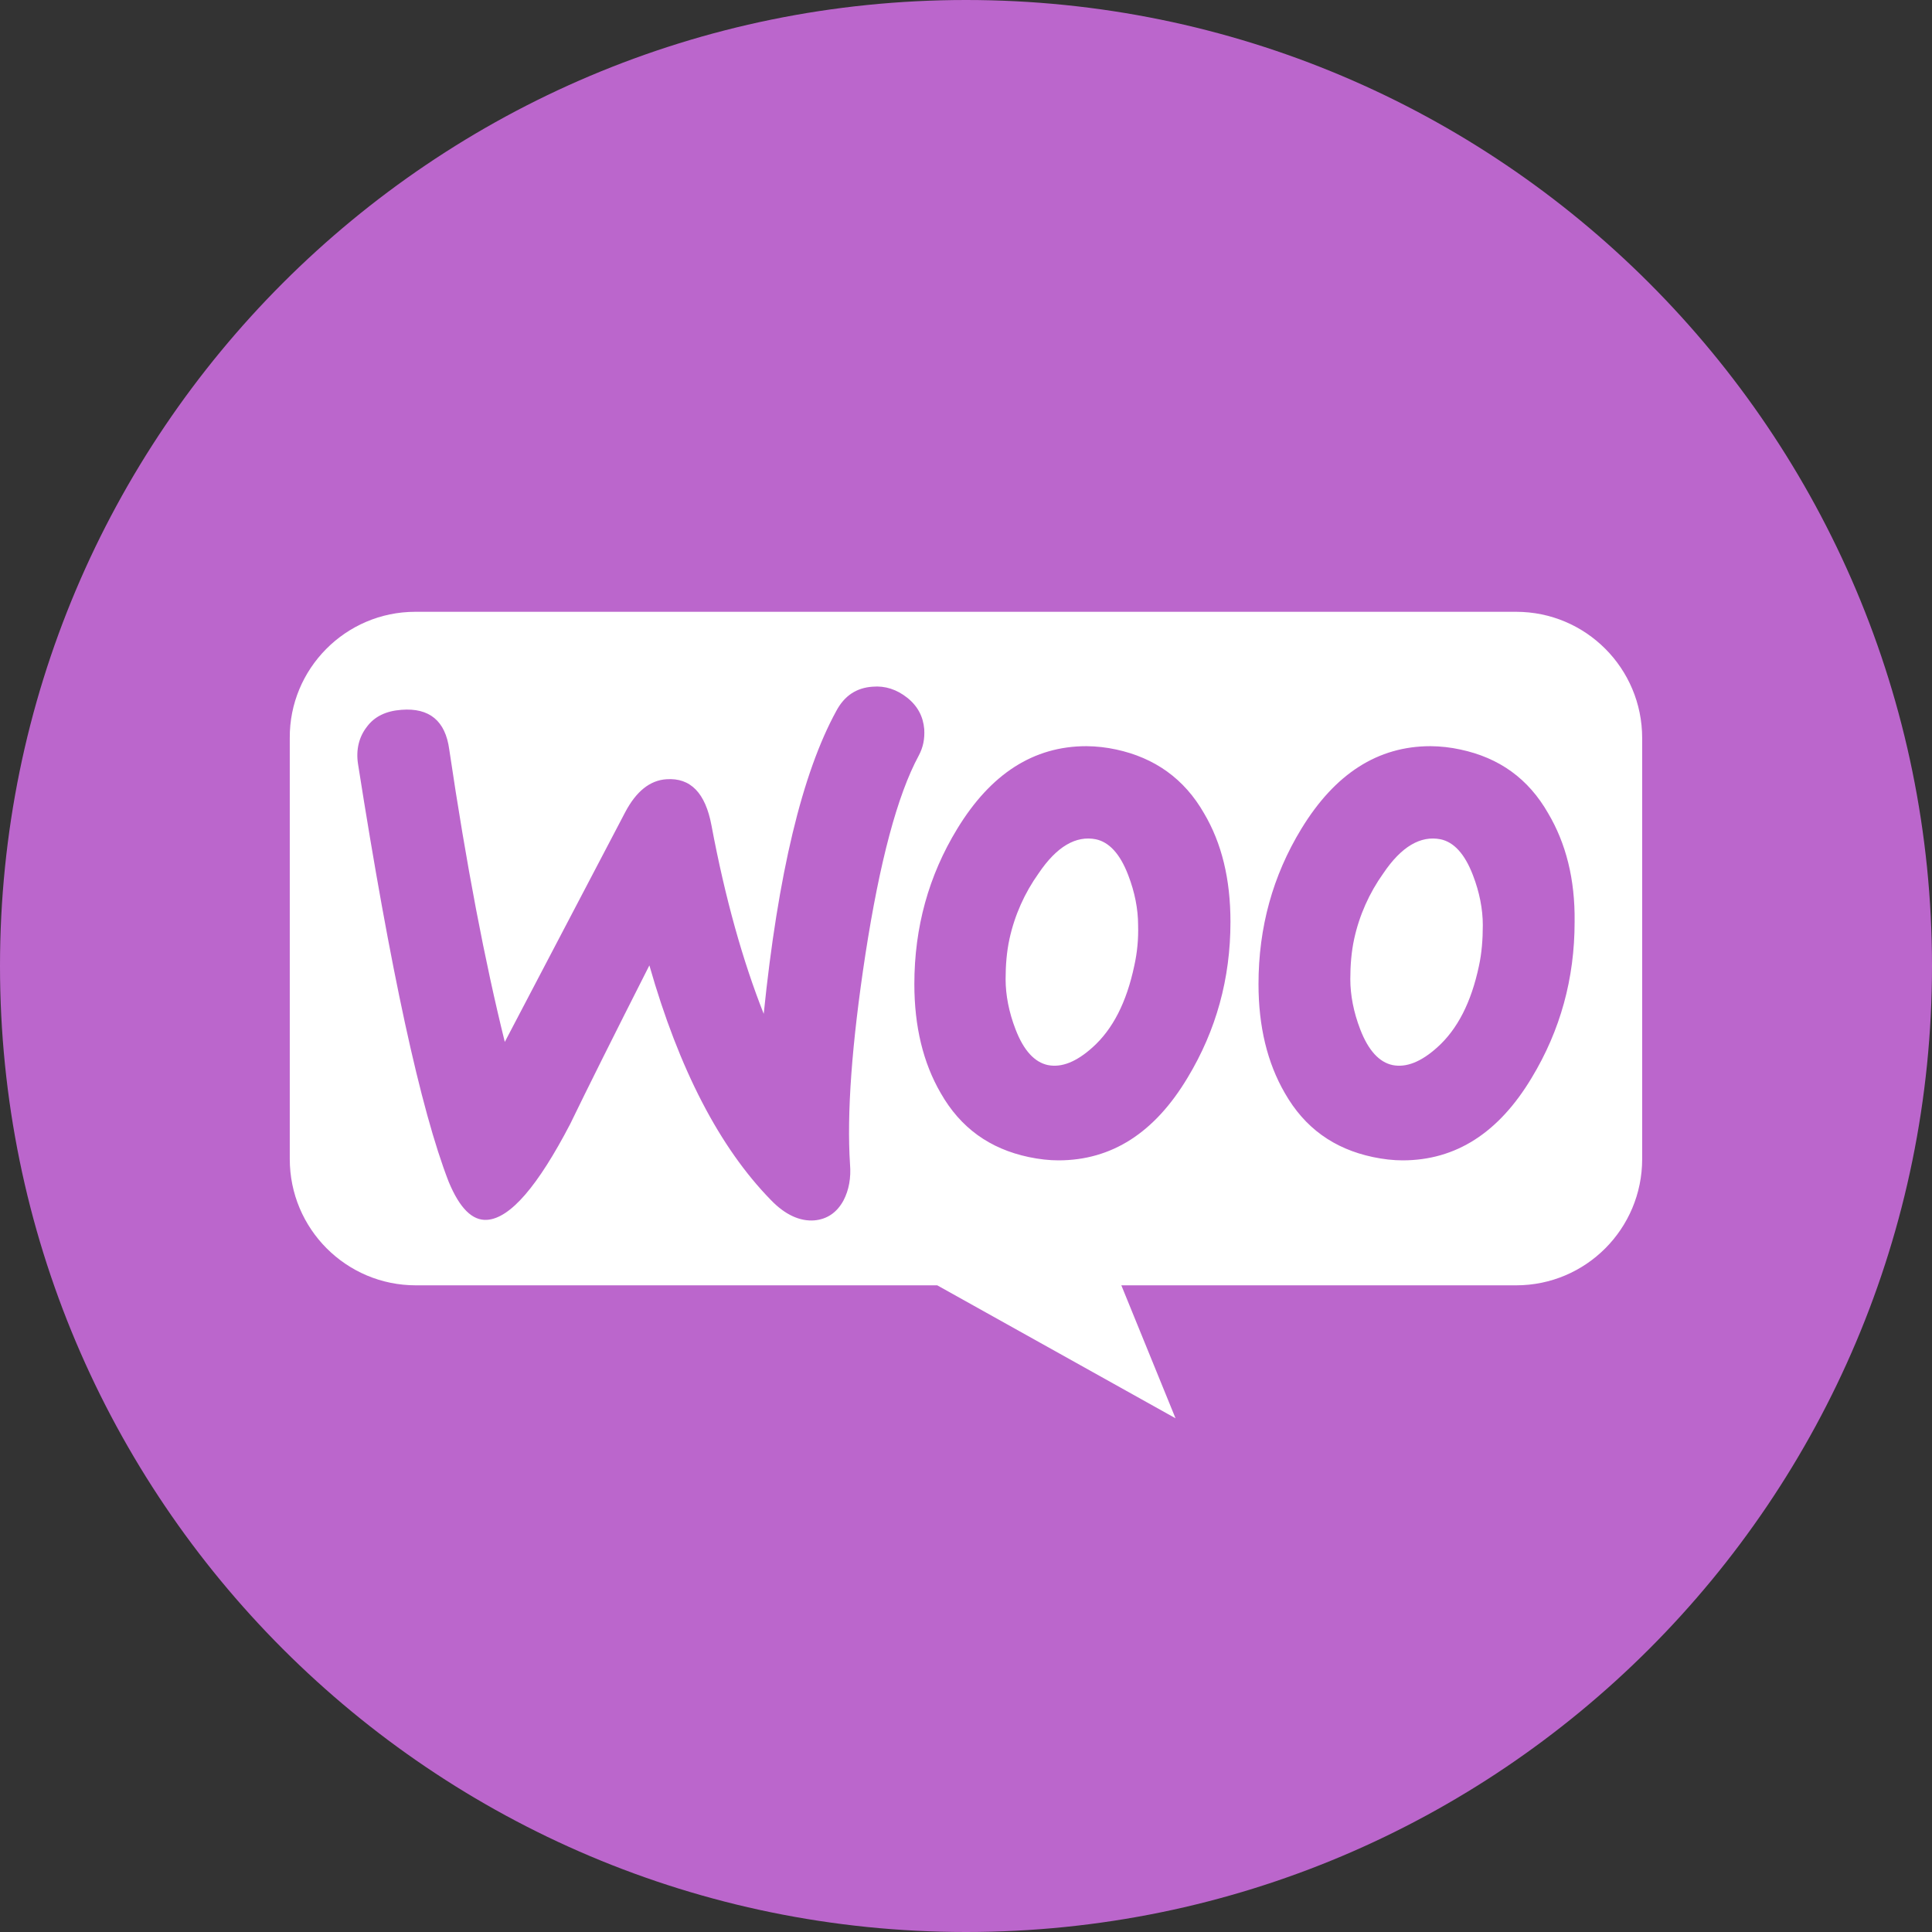 <svg xmlns="http://www.w3.org/2000/svg" width="60" height="60"><rect width="100%" height="100%" fill="#333333" stroke="none"/><path d="M 30 0 C 46.569 0 60 13.431 60 30 C 60 46.569 46.569 60 30 60 C 13.431 60 0 46.569 0 30 C 0 13.431 13.431 0 30 0 Z" fill="#BB66CC"></path><path d="M 47.085 19 C 49.248 19 50.999 20.754 50.999 22.922 L 50.999 35.995 C 50.999 38.163 49.248 39.917 47.085 39.917 L 34.824 39.917 L 36.507 44.046 L 29.107 39.917 L 12.914 39.917 C 10.751 39.917 8.999 38.163 8.999 35.995 L 8.999 22.923 C 8.983 20.772 10.733 19 12.897 19 Z M 47.569 33.47 C 48.457 31.999 48.901 30.391 48.901 28.63 C 48.918 27.296 48.627 26.184 48.081 25.26 C 47.467 24.183 46.562 23.533 45.349 23.276 C 45.047 23.21 44.738 23.176 44.428 23.173 C 42.789 23.173 41.457 24.029 40.415 25.739 C 39.528 27.193 39.084 28.801 39.084 30.562 C 39.084 31.879 39.357 33.008 39.903 33.949 C 40.518 35.027 41.423 35.676 42.635 35.933 C 42.959 36.001 43.267 36.036 43.557 36.036 C 45.213 36.036 46.545 35.18 47.569 33.47 Z M 36.881 33.47 C 37.769 31.999 38.213 30.391 38.213 28.63 C 38.213 27.296 37.94 26.184 37.394 25.26 C 36.779 24.183 35.857 23.533 34.662 23.276 C 34.359 23.21 34.05 23.176 33.74 23.173 C 32.101 23.173 30.769 24.029 29.728 25.739 C 28.84 27.193 28.396 28.801 28.396 30.562 C 28.396 31.879 28.669 33.008 29.216 33.949 C 29.83 35.027 30.735 35.676 31.947 35.933 C 32.272 36.001 32.579 36.036 32.869 36.036 C 34.525 36.036 35.857 35.18 36.881 33.47 Z M 35.037 27.176 C 35.242 27.706 35.345 28.236 35.345 28.732 C 35.358 29.158 35.318 29.583 35.225 29.998 C 34.986 31.127 34.559 31.965 33.928 32.529 C 33.433 32.974 32.972 33.162 32.544 33.077 C 32.135 32.991 31.793 32.632 31.538 31.965 C 31.333 31.435 31.23 30.904 31.23 30.408 C 31.23 29.98 31.264 29.553 31.35 29.16 C 31.51 28.427 31.818 27.735 32.254 27.124 C 32.818 26.286 33.416 25.944 34.03 26.064 C 34.44 26.15 34.782 26.509 35.037 27.176 Z M 44.735 26.064 C 45.145 26.149 45.486 26.509 45.742 27.176 C 45.947 27.706 46.05 28.236 46.05 28.732 C 46.05 29.177 46.016 29.604 45.93 29.998 C 45.691 31.127 45.264 31.965 44.633 32.529 C 44.138 32.974 43.676 33.162 43.249 33.077 C 42.84 32.991 42.498 32.632 42.242 31.965 C 42.038 31.435 41.935 30.904 41.935 30.408 C 41.935 29.98 41.969 29.553 42.055 29.16 C 42.215 28.427 42.523 27.735 42.959 27.124 C 43.523 26.286 44.12 25.944 44.735 26.064 Z M 26.398 36.156 C 26.296 34.599 26.45 32.426 26.876 29.639 C 27.32 26.765 27.867 24.696 28.533 23.464 C 28.669 23.208 28.721 22.951 28.703 22.643 C 28.669 22.25 28.498 21.925 28.174 21.668 C 27.85 21.412 27.491 21.292 27.098 21.326 C 26.603 21.36 26.228 21.6 25.972 22.079 C 24.913 24.011 24.162 27.142 23.718 31.486 C 23.069 29.844 22.523 27.911 22.096 25.636 C 21.908 24.627 21.447 24.148 20.696 24.2 C 20.184 24.234 19.757 24.576 19.415 25.226 L 15.677 32.358 C 15.062 29.878 14.481 26.851 13.952 23.276 C 13.833 22.387 13.337 21.976 12.467 22.044 C 11.989 22.079 11.63 22.25 11.391 22.575 C 11.152 22.883 11.05 23.276 11.118 23.721 C 12.125 30.135 13.064 34.462 13.935 36.703 C 14.276 37.523 14.669 37.917 15.13 37.883 C 15.847 37.832 16.701 36.84 17.708 34.907 C 18.238 33.812 19.057 32.17 20.167 29.981 C 21.089 33.214 22.352 35.642 23.94 37.267 C 24.384 37.729 24.845 37.934 25.289 37.9 C 25.682 37.866 25.989 37.66 26.194 37.284 C 26.364 36.959 26.433 36.583 26.398 36.155 Z" fill="rgb(255,255,255)"></path></svg>
